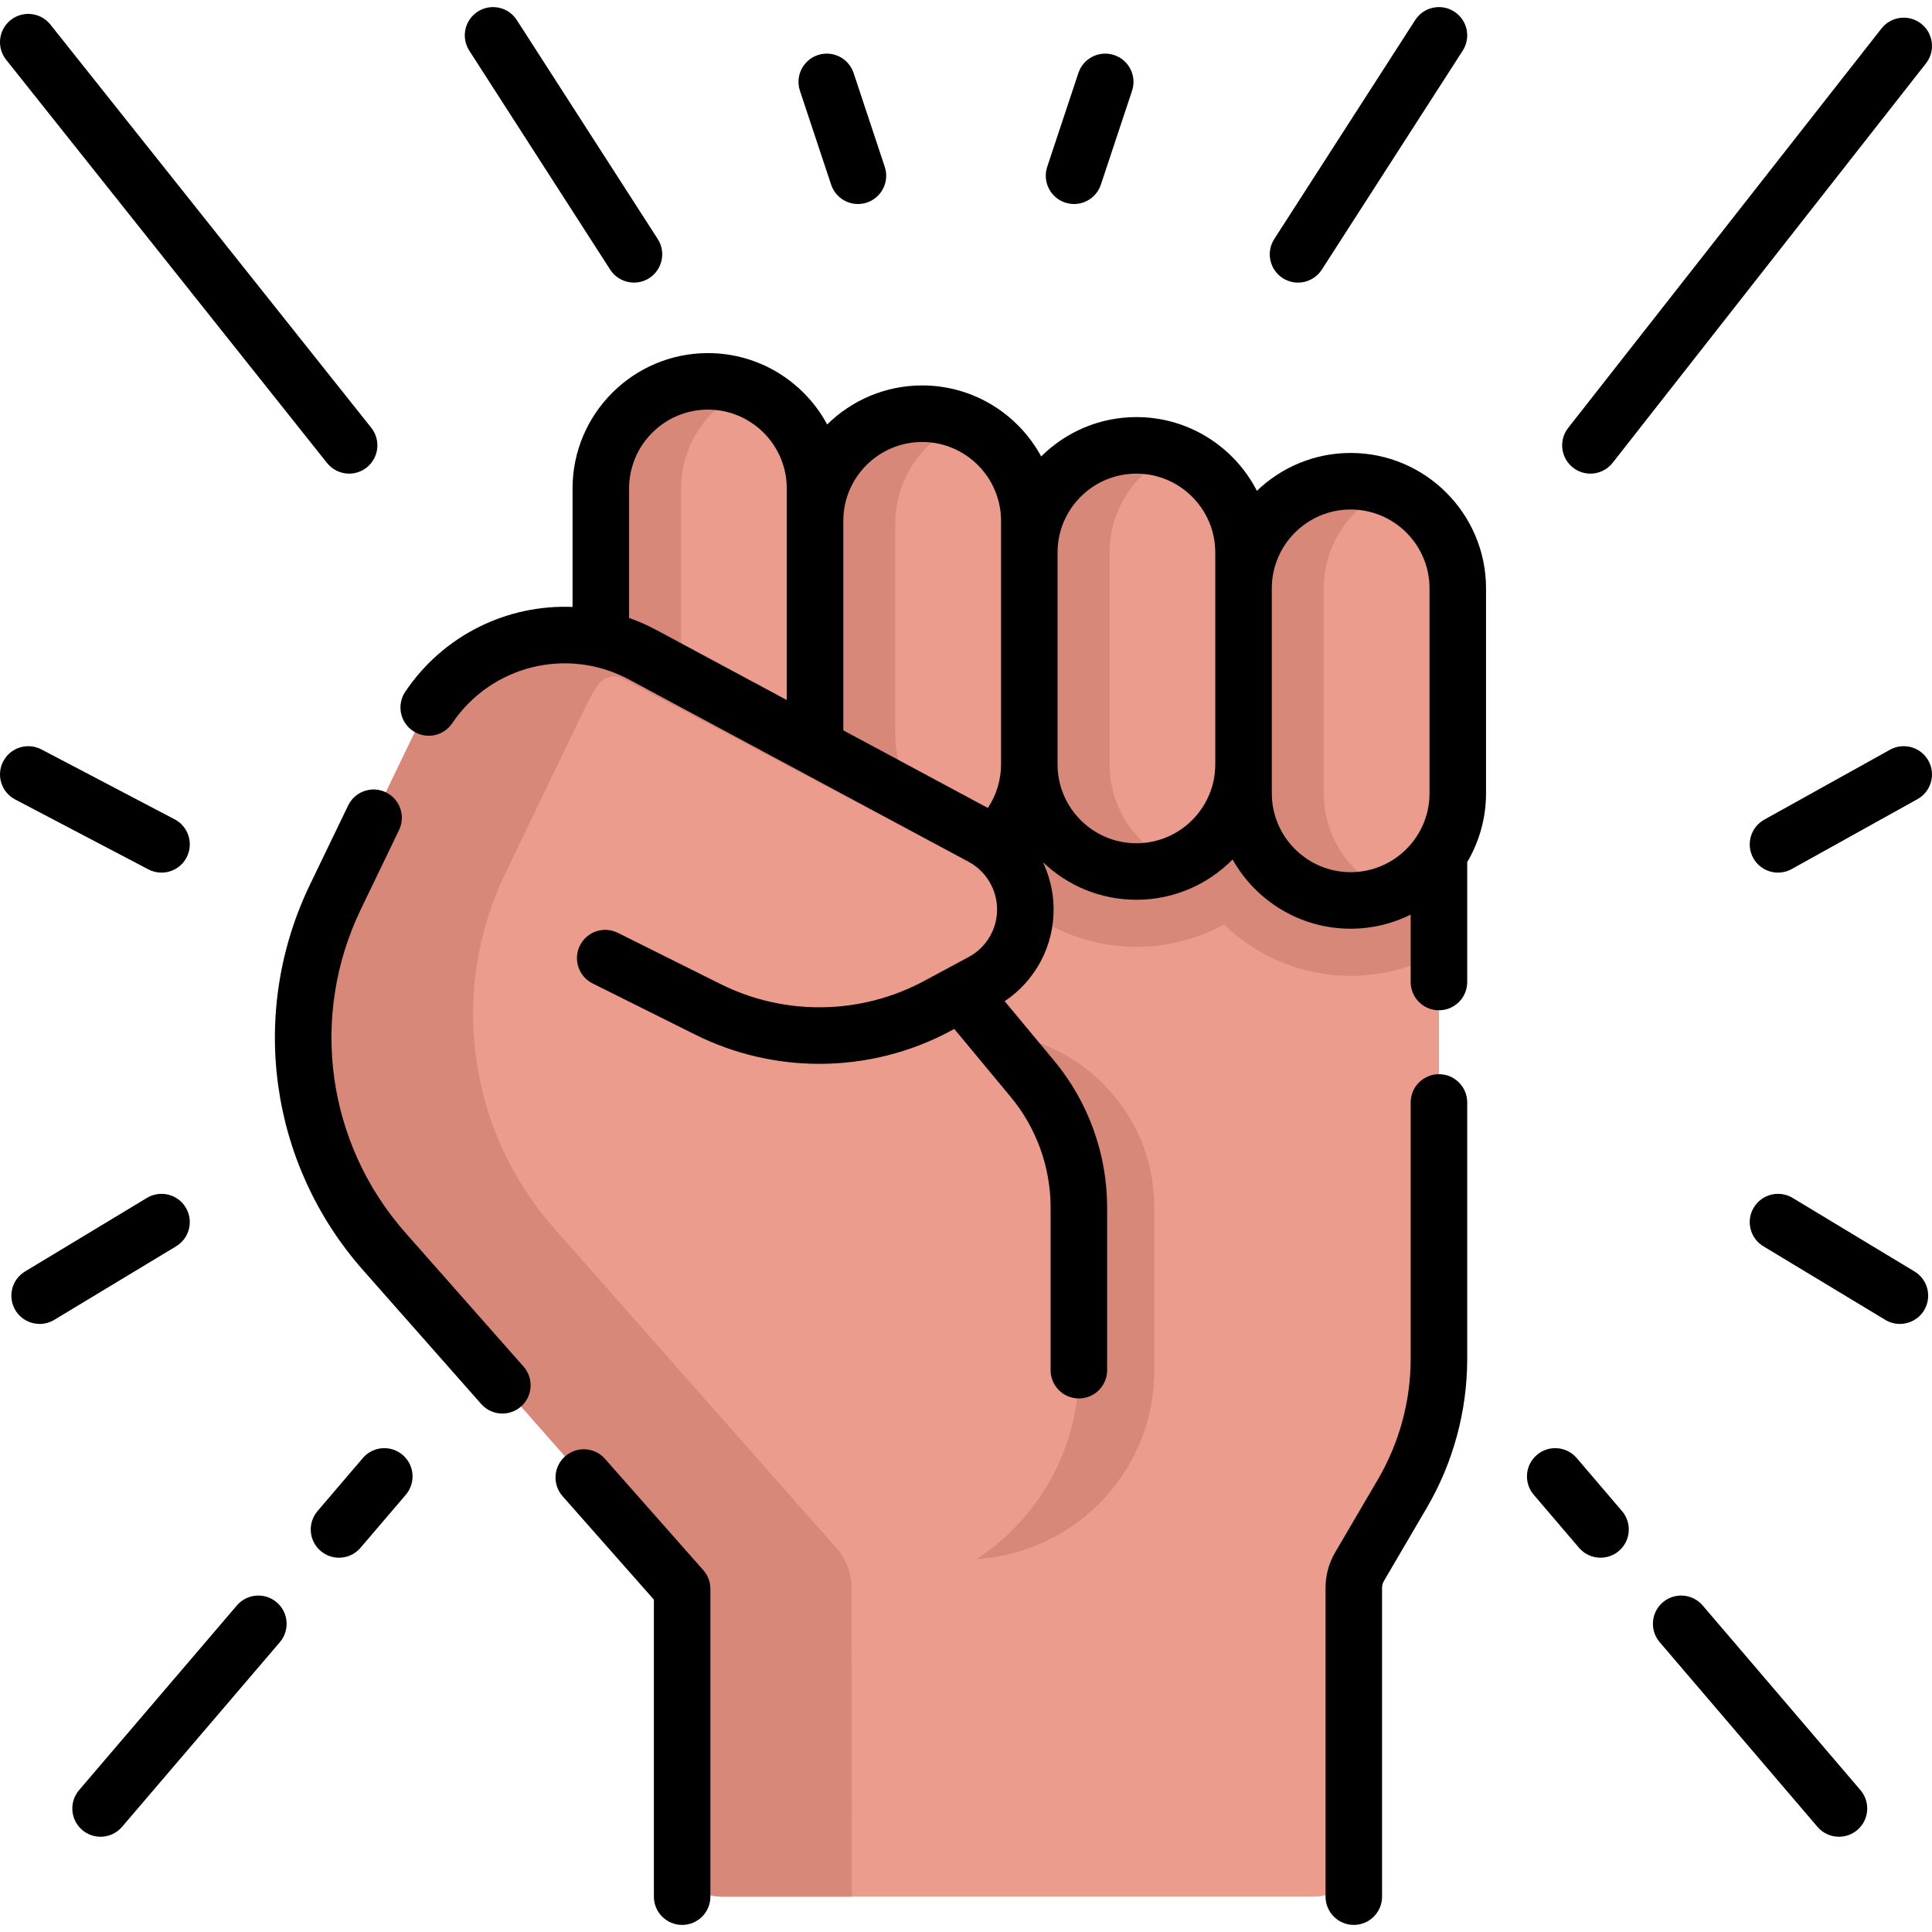 <?xml version="1.0" encoding="UTF-8"?> <svg xmlns="http://www.w3.org/2000/svg" width="60" height="60" viewBox="0 0 60 60" fill="none"> <g clip-path="url(#clip0)"> <path d="M19.962 20.334L21.185 49.556V57.695C21.185 58.362 21.725 58.902 22.392 58.902H40.836C41.502 58.902 42.043 58.362 42.043 57.695V49.31C42.043 49.081 42.104 48.856 42.22 48.659L43.55 46.386C44.295 45.114 44.688 43.666 44.688 42.193V20.448L19.962 20.334Z" fill="#EB9C8D"></path> <path d="M20.452 32.052L21.138 48.431H29.947C33.171 48.431 35.823 45.843 35.846 42.619C35.846 42.597 35.846 37.498 35.846 37.498C35.846 37.478 35.846 37.458 35.846 37.438C35.825 34.451 33.368 32.053 30.381 32.053H20.452V32.052Z" fill="#D78878"></path> <path d="M20.247 27.145C20.795 27.322 21.379 27.419 21.986 27.419C22.923 27.419 23.808 27.188 24.588 26.784C25.617 27.837 27.053 28.494 28.639 28.494C29.62 28.494 30.543 28.243 31.348 27.802C32.369 28.794 33.76 29.406 35.292 29.406C36.277 29.406 37.203 29.153 38.01 28.71C39.031 29.696 40.418 30.305 41.946 30.305C42.94 30.305 43.875 30.047 44.688 29.595V20.448L19.962 20.334L20.247 27.145Z" fill="#D78878"></path> <path d="M25.312 21.752C25.312 23.589 23.823 25.078 21.986 25.078C20.148 25.078 18.659 23.589 18.659 21.752V15.171C18.659 13.333 20.148 11.844 21.986 11.844C22.904 11.844 23.736 12.216 24.338 12.818C24.939 13.42 25.312 14.252 25.312 15.171V21.752Z" fill="#EB9C8D"></path> <path d="M31.965 22.826C31.965 24.664 30.476 26.153 28.639 26.153C26.802 26.153 25.313 24.664 25.313 22.826V16.245C25.313 14.408 26.802 12.918 28.639 12.918C29.558 12.918 30.39 13.29 30.991 13.893C31.593 14.495 31.965 15.327 31.965 16.245V22.826Z" fill="#EB9C8D"></path> <path d="M21.152 21.752V15.171C21.152 13.774 22.014 12.579 23.233 12.085C22.848 11.93 22.426 11.844 21.986 11.844C20.148 11.844 18.66 13.333 18.66 15.171V21.752C18.66 23.589 20.148 25.078 21.986 25.078C22.427 25.078 22.847 24.991 23.232 24.836C22.012 24.343 21.152 23.148 21.152 21.752Z" fill="#D78878"></path> <path d="M27.805 22.826V16.245C27.805 14.849 28.667 13.653 29.886 13.16C29.501 13.004 29.08 12.918 28.639 12.918C26.802 12.918 25.313 14.408 25.313 16.245V22.826C25.313 24.664 26.802 26.153 28.639 26.153C29.08 26.153 29.5 26.066 29.885 25.91C28.666 25.417 27.805 24.223 27.805 22.826Z" fill="#D78878"></path> <path d="M26.447 48.611L20.882 42.306L21.185 49.556V57.695C21.185 58.362 21.725 58.902 22.392 58.902H26.456L26.447 48.611Z" fill="#D78878"></path> <path d="M29.852 30.842L32.062 33.502C32.995 34.624 33.505 36.038 33.505 37.498V42.552C33.505 46.42 30.37 49.556 26.502 49.556H21.185V49.346L11.934 38.867C9.259 35.836 8.661 31.497 10.416 27.856L12.942 22.618C14.205 19.997 17.399 18.959 19.962 20.334L30.495 25.989C30.902 26.208 31.235 26.528 31.468 26.909C31.701 27.291 31.833 27.732 31.842 28.194C31.861 29.153 31.341 30.041 30.496 30.495L29.852 30.842Z" fill="#EB9C8D"></path> <path d="M32.217 26.452C31.9 25.932 31.448 25.505 30.91 25.216L19.909 19.444C19.846 19.41 19.777 19.383 19.706 19.361L19.662 19.417C19.396 19.749 18.968 19.912 18.551 19.828C16.325 19.38 13.981 20.462 12.942 22.618L10.416 27.856C8.661 31.497 9.259 35.836 11.934 38.867L21.185 49.346V49.556H26.448L26.448 49.33C26.447 48.867 26.278 48.42 25.971 48.072L17.206 38.142C14.53 35.111 13.932 30.773 15.688 27.131L18.213 21.893C18.317 21.677 18.435 21.472 18.565 21.279C18.738 21.02 19.075 20.929 19.35 21.075C21.442 22.185 30.08 26.762 30.08 26.762C30.343 26.904 30.564 27.113 30.718 27.367C30.873 27.62 30.959 27.913 30.965 28.211C30.977 28.843 30.638 29.422 30.08 29.722L28.7 30.465C26.737 31.52 24.375 31.557 22.381 30.563L19.187 28.97C18.745 28.75 18.206 28.937 17.998 29.388C17.796 29.824 18.006 30.343 18.436 30.557L21.598 32.134C22.808 32.737 24.127 33.038 25.445 33.038C26.852 33.038 28.259 32.695 29.531 32.011L30.912 31.268C32.053 30.655 32.745 29.471 32.72 28.177C32.707 27.567 32.533 26.971 32.217 26.452Z" fill="#D78878"></path> <path d="M38.618 23.739C38.618 25.576 37.13 27.065 35.292 27.065C33.455 27.065 31.966 25.576 31.966 23.739V17.158C31.966 15.32 33.455 13.831 35.292 13.831C36.211 13.831 37.043 14.203 37.645 14.806C38.246 15.407 38.618 16.239 38.618 17.158V23.739Z" fill="#EB9C8D"></path> <path d="M45.272 18.272V24.638C45.272 26.474 43.783 27.964 41.946 27.964C40.108 27.964 38.618 26.474 38.618 24.638V18.272C38.618 16.435 40.108 14.945 41.946 14.945C42.864 14.945 43.696 15.317 44.298 15.92C44.9 16.521 45.272 17.353 45.272 18.272Z" fill="#EB9C8D"></path> <path d="M34.459 23.739V17.158C34.459 15.761 35.32 14.566 36.54 14.072C36.155 13.917 35.733 13.831 35.292 13.831C33.455 13.831 31.966 15.32 31.966 17.158V23.739C31.966 25.576 33.455 27.065 35.292 27.065C35.733 27.065 36.155 26.979 36.54 26.823C35.321 26.33 34.459 25.136 34.459 23.739Z" fill="#D78878"></path> <path d="M41.111 24.638V18.272C41.111 16.875 41.973 15.68 43.193 15.187C42.808 15.031 42.387 14.945 41.946 14.945C40.108 14.945 38.618 16.435 38.618 18.272V24.638C38.618 26.474 40.108 27.964 41.946 27.964C42.387 27.964 42.808 27.878 43.193 27.722C41.973 27.229 41.111 26.033 41.111 24.638Z" fill="#D78878"></path> <path d="M18.788 45.305C18.467 44.941 17.913 44.907 17.549 45.228C17.186 45.548 17.151 46.103 17.472 46.467L20.307 49.678V58.902C20.307 59.387 20.7 59.78 21.184 59.78C21.669 59.78 22.062 59.387 22.062 58.902V49.346C22.062 49.132 21.984 48.925 21.843 48.765L18.788 45.305Z" fill="black"></path> <path d="M12.592 38.286C10.144 35.513 9.601 31.568 11.207 28.237L12.393 25.777C12.603 25.341 12.42 24.816 11.983 24.605C11.547 24.395 11.022 24.578 10.812 25.015L9.626 27.474C7.712 31.444 8.359 36.144 11.276 39.447L14.943 43.602C15.117 43.799 15.359 43.899 15.602 43.899C15.808 43.899 16.015 43.827 16.182 43.68C16.546 43.359 16.58 42.804 16.26 42.441L12.592 38.286Z" fill="black"></path> <path d="M41.946 14.067C40.816 14.067 39.79 14.516 39.034 15.243C38.337 13.885 36.922 12.953 35.292 12.953C34.14 12.953 33.095 13.421 32.335 14.175C31.623 12.863 30.233 11.97 28.639 11.97C27.491 11.97 26.449 12.434 25.689 13.182C24.979 11.864 23.585 10.966 21.986 10.966C19.667 10.966 17.781 12.852 17.781 15.17V18.849C15.77 18.767 13.785 19.705 12.587 21.48C12.316 21.882 12.421 22.428 12.823 22.699C13.225 22.97 13.77 22.865 14.042 22.463C15.259 20.66 17.626 20.077 19.546 21.108L30.08 26.763C30.614 27.05 30.953 27.605 30.965 28.211C30.977 28.843 30.639 29.423 30.081 29.722L28.699 30.465C26.736 31.52 24.375 31.557 22.38 30.562L19.187 28.97C18.753 28.754 18.226 28.931 18.01 29.364C17.793 29.798 17.97 30.325 18.404 30.541L21.597 32.134C22.808 32.737 24.127 33.038 25.445 33.038C26.852 33.038 28.258 32.695 29.53 32.012L29.636 31.955L31.386 34.063C32.187 35.026 32.627 36.246 32.627 37.498V42.553C32.627 43.037 33.02 43.43 33.505 43.43C33.99 43.43 34.383 43.037 34.383 42.553V37.498C34.383 35.837 33.798 34.218 32.737 32.941L31.201 31.093C32.167 30.445 32.743 29.358 32.72 28.178C32.711 27.684 32.593 27.207 32.389 26.775C33.144 27.498 34.167 27.943 35.292 27.943C36.46 27.943 37.517 27.464 38.279 26.692C39.001 27.974 40.373 28.842 41.946 28.842C42.615 28.842 43.248 28.684 43.81 28.404V30.497C43.81 30.982 44.203 31.375 44.688 31.375C45.173 31.375 45.566 30.982 45.566 30.497V26.773C45.936 26.146 46.15 25.416 46.15 24.637V18.272C46.15 15.954 44.264 14.067 41.946 14.067ZM19.537 19.19V15.17C19.537 13.82 20.635 12.721 21.986 12.721C23.336 12.721 24.434 13.82 24.434 15.17V21.74L20.377 19.561C20.102 19.414 19.822 19.291 19.537 19.19ZM26.19 22.682V16.175C26.19 14.825 27.289 13.726 28.639 13.726C29.989 13.726 31.088 14.825 31.088 16.175V23.739C31.088 24.224 30.943 24.694 30.679 25.092L26.19 22.682ZM35.292 26.188C33.942 26.188 32.843 25.089 32.843 23.739V17.158C32.843 15.807 33.942 14.709 35.292 14.709C36.643 14.709 37.741 15.807 37.741 17.158V23.739C37.741 25.089 36.643 26.188 35.292 26.188ZM41.946 27.086C40.595 27.086 39.497 25.988 39.497 24.637V18.272C39.497 16.922 40.595 15.823 41.946 15.823C43.296 15.823 44.395 16.922 44.395 18.272V24.637C44.395 25.988 43.296 27.086 41.946 27.086Z" fill="black"></path> <path d="M44.688 33.36C44.203 33.36 43.81 33.753 43.81 34.238V42.193C43.81 43.51 43.458 44.806 42.793 45.943L41.462 48.215C41.268 48.547 41.166 48.925 41.166 49.31V58.902C41.166 59.387 41.559 59.78 42.043 59.78C42.528 59.78 42.921 59.387 42.921 58.902V49.31C42.921 49.237 42.941 49.165 42.977 49.102L44.308 46.83C45.131 45.425 45.566 43.821 45.566 42.193V34.238C45.566 33.753 45.173 33.36 44.688 33.36Z" fill="black"></path> <path d="M39.836 8.637C39.983 8.731 40.148 8.777 40.311 8.777C40.599 8.777 40.882 8.634 41.05 8.374L45.426 1.573C45.688 1.165 45.57 0.622 45.163 0.36C44.755 0.098 44.212 0.215 43.95 0.623L39.573 7.424C39.311 7.831 39.429 8.375 39.836 8.637Z" fill="black"></path> <path d="M48.85 14.521C49.011 14.648 49.202 14.709 49.391 14.709C49.652 14.709 49.909 14.593 50.082 14.373L59.813 1.968C60.112 1.587 60.045 1.035 59.664 0.736C59.283 0.437 58.731 0.503 58.431 0.885L48.701 13.289C48.402 13.671 48.469 14.222 48.85 14.521Z" fill="black"></path> <path d="M58.695 23.284L54.791 25.455C54.367 25.691 54.215 26.225 54.45 26.649C54.611 26.938 54.91 27.1 55.218 27.1C55.363 27.1 55.509 27.065 55.644 26.989L59.549 24.818C59.972 24.583 60.125 24.048 59.889 23.625C59.654 23.201 59.119 23.048 58.695 23.284Z" fill="black"></path> <path d="M59.457 39.487L55.671 37.202C55.256 36.952 54.717 37.085 54.466 37.5C54.215 37.915 54.349 38.455 54.764 38.705L58.55 40.99C58.692 41.075 58.848 41.116 59.002 41.116C59.3 41.116 59.59 40.965 59.755 40.692C60.005 40.277 59.872 39.737 59.457 39.487Z" fill="black"></path> <path d="M48.966 45.281C48.652 44.913 48.097 44.869 47.729 45.184C47.36 45.499 47.317 46.053 47.632 46.422L49.039 48.069C49.212 48.272 49.459 48.376 49.706 48.376C49.908 48.376 50.111 48.307 50.276 48.166C50.645 47.851 50.688 47.297 50.373 46.928L48.966 45.281Z" fill="black"></path> <path d="M52.878 49.859C52.563 49.491 52.009 49.447 51.64 49.762C51.272 50.077 51.228 50.631 51.543 50.999L56.443 56.734C56.617 56.938 56.863 57.042 57.111 57.042C57.312 57.042 57.515 56.973 57.681 56.832C58.049 56.517 58.093 55.963 57.778 55.594L52.878 49.859Z" fill="black"></path> <path d="M33.078 6.291C33.17 6.321 33.264 6.336 33.355 6.336C33.723 6.336 34.066 6.103 34.188 5.735L35.157 2.82C35.31 2.36 35.061 1.863 34.601 1.71C34.141 1.557 33.644 1.806 33.491 2.266L32.522 5.181C32.37 5.641 32.618 6.138 33.078 6.291Z" fill="black"></path> <path d="M18.95 8.374C19.118 8.634 19.401 8.776 19.689 8.776C19.852 8.776 20.017 8.731 20.163 8.637C20.571 8.374 20.689 7.831 20.427 7.424L16.05 0.623C15.788 0.215 15.245 0.098 14.837 0.36C14.43 0.622 14.312 1.165 14.574 1.573L18.95 8.374Z" fill="black"></path> <path d="M10.155 14.377C10.329 14.595 10.585 14.709 10.843 14.709C11.034 14.709 11.227 14.646 11.389 14.518C11.768 14.216 11.831 13.664 11.529 13.284L1.565 0.763C1.263 0.384 0.711 0.321 0.331 0.623C-0.048 0.924 -0.111 1.477 0.191 1.856L10.155 14.377Z" fill="black"></path> <path d="M4.609 27C4.739 27.068 4.878 27.1 5.016 27.1C5.332 27.1 5.637 26.929 5.794 26.63C6.019 26.201 5.854 25.67 5.424 25.445L1.286 23.274C0.857 23.049 0.326 23.214 0.101 23.643C-0.125 24.073 0.041 24.603 0.47 24.828L4.609 27Z" fill="black"></path> <path d="M5.768 37.5C5.518 37.085 4.978 36.952 4.563 37.202L0.777 39.487C0.362 39.737 0.229 40.277 0.479 40.692C0.644 40.965 0.934 41.116 1.232 41.116C1.386 41.116 1.542 41.075 1.684 40.99L5.47 38.705C5.885 38.455 6.018 37.915 5.768 37.5Z" fill="black"></path> <path d="M12.505 45.184C12.137 44.869 11.583 44.913 11.268 45.281L9.861 46.928C9.546 47.297 9.589 47.851 9.958 48.166C10.123 48.307 10.326 48.376 10.527 48.376C10.775 48.376 11.022 48.272 11.195 48.069L12.602 46.422C12.917 46.053 12.874 45.499 12.505 45.184Z" fill="black"></path> <path d="M8.594 49.762C8.225 49.447 7.671 49.491 7.356 49.859L2.456 55.594C2.141 55.963 2.185 56.517 2.553 56.832C2.719 56.973 2.922 57.042 3.123 57.042C3.371 57.042 3.617 56.938 3.791 56.734L8.691 51C9.006 50.631 8.963 50.077 8.594 49.762Z" fill="black"></path> <path d="M25.812 5.735C25.934 6.103 26.277 6.336 26.644 6.336C26.736 6.336 26.829 6.321 26.921 6.291C27.381 6.138 27.63 5.641 27.477 5.181L26.509 2.266C26.355 1.806 25.859 1.557 25.399 1.71C24.939 1.863 24.69 2.36 24.843 2.82L25.812 5.735Z" fill="black"></path> </g> <defs> <clipPath id="clip0"> <rect width="60" height="60" fill="white"></rect> </clipPath> </defs> </svg> 